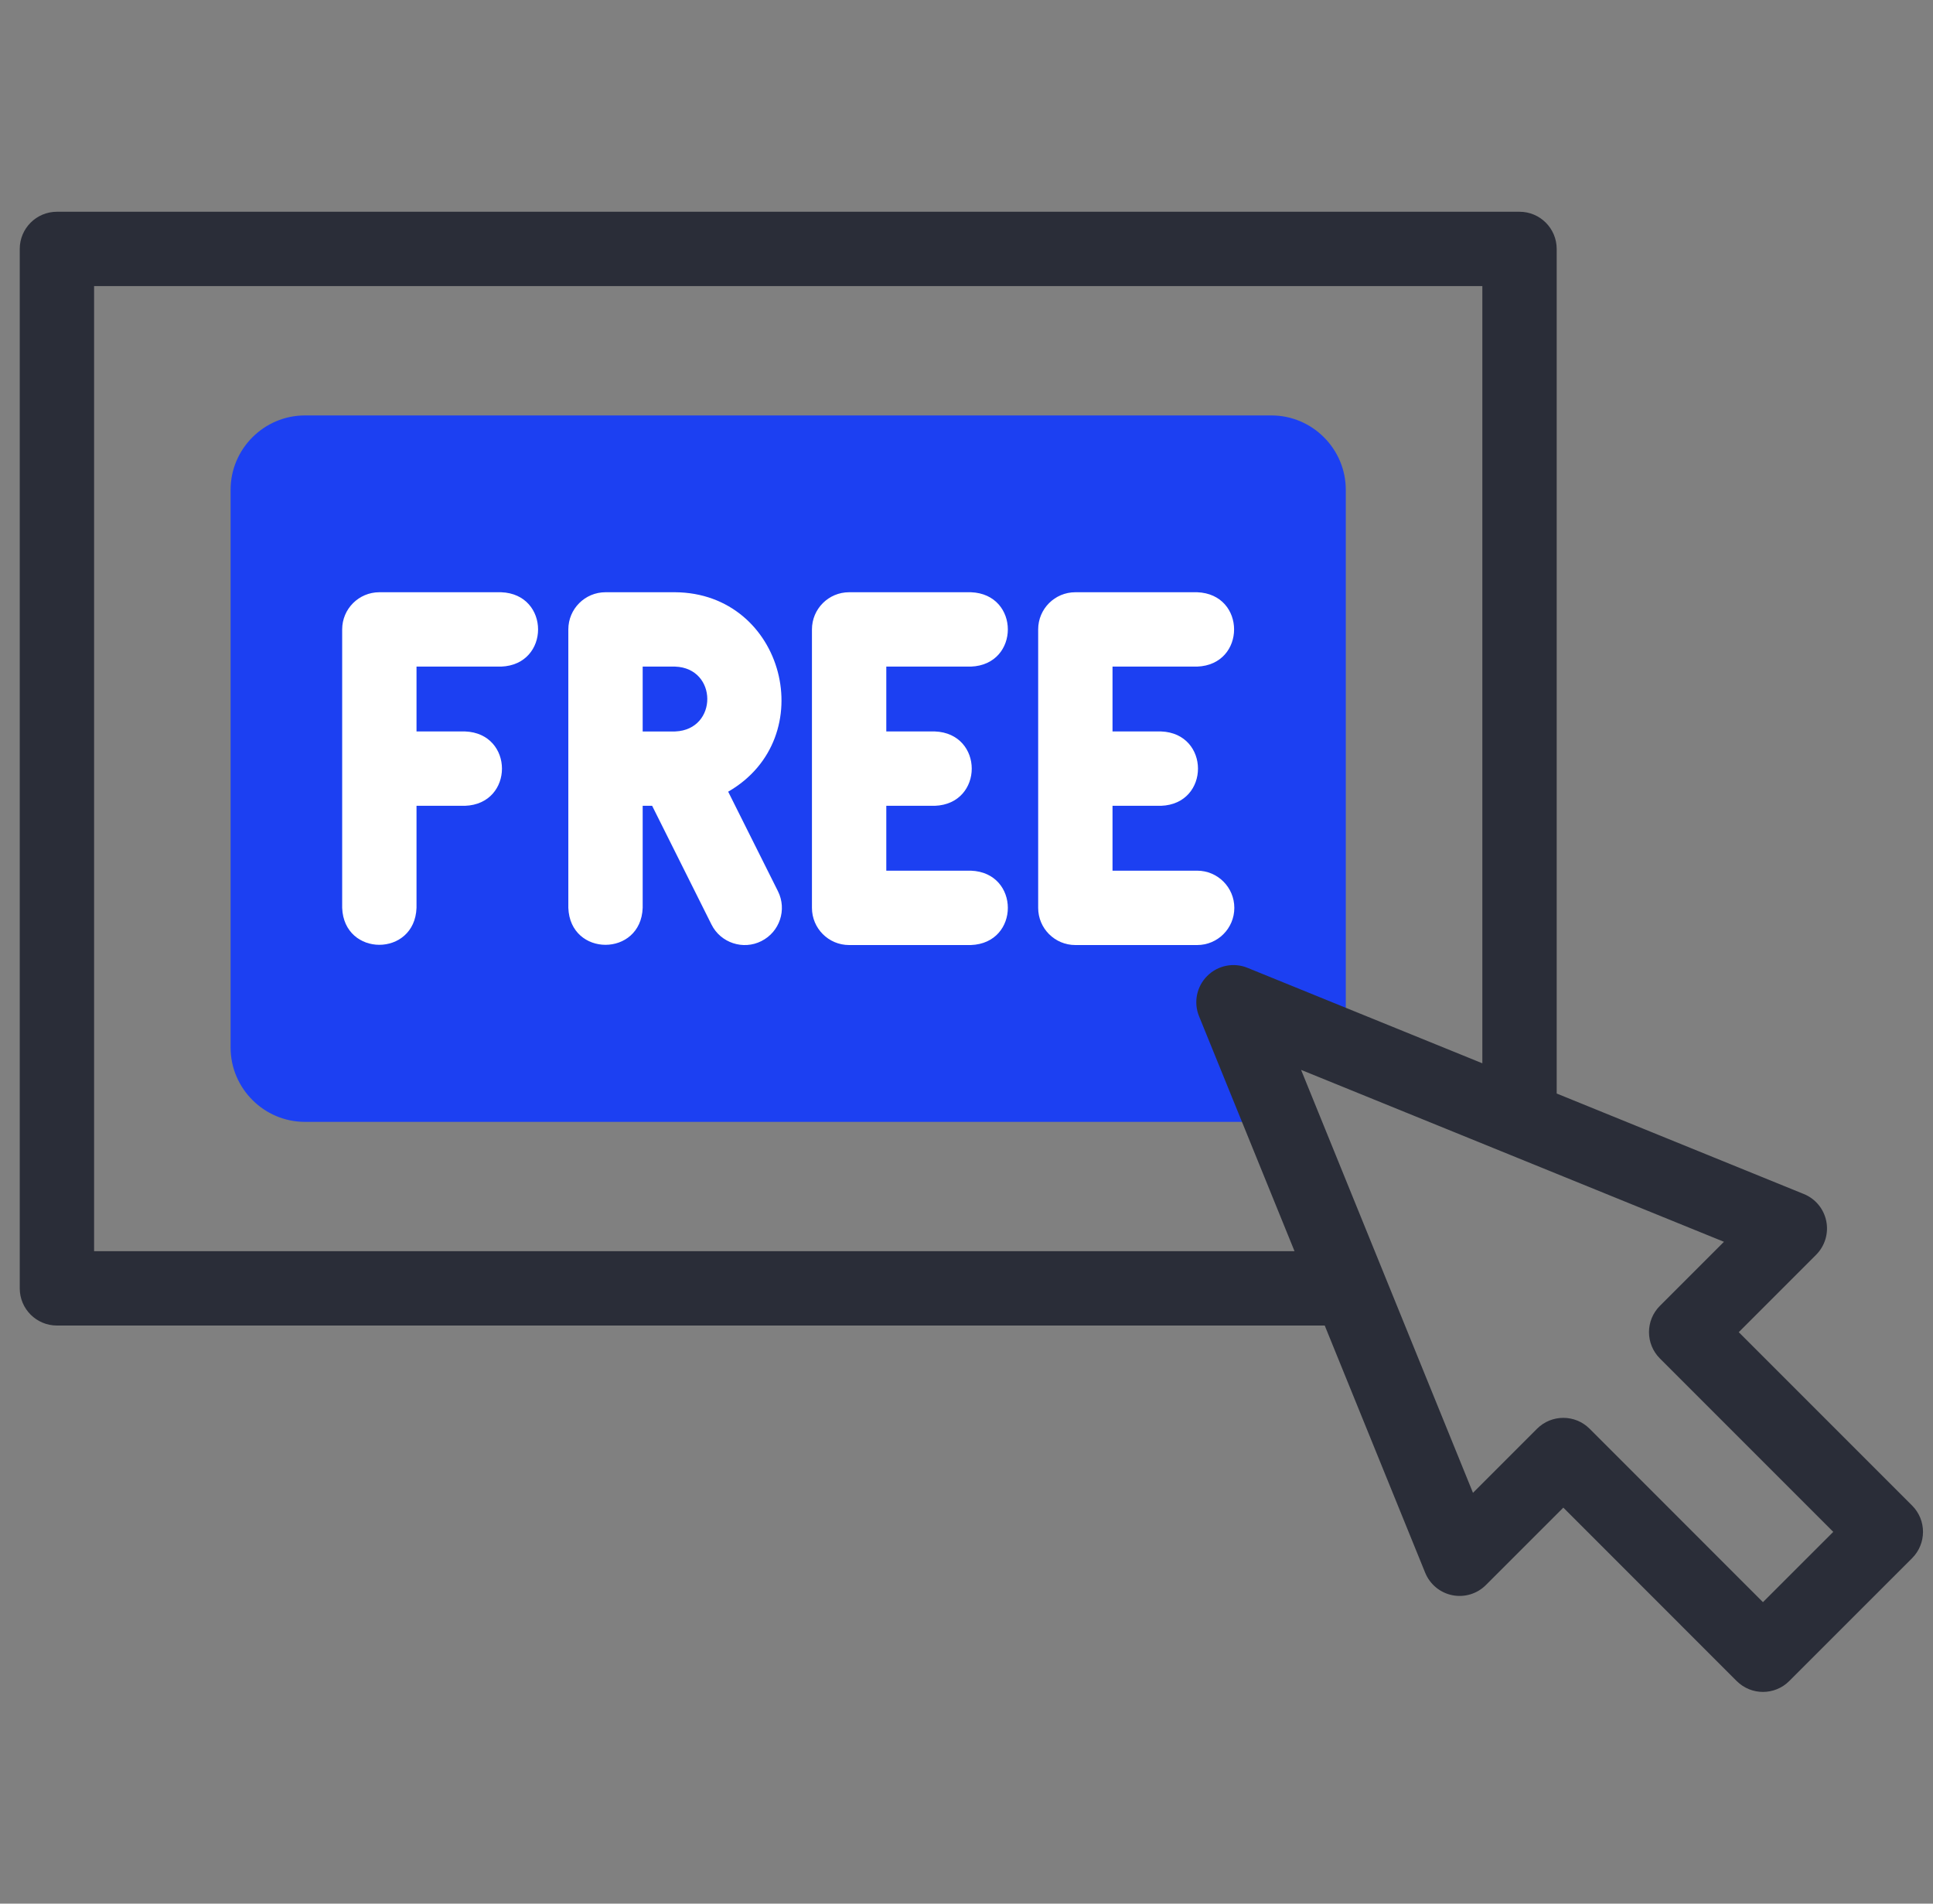 <svg xmlns="http://www.w3.org/2000/svg" width="65" height="64" viewBox="0 0 65 64" fill="none"><rect x="0" y="0" width="65" height="64" fill="#808080" stroke="none"/><g id="tax-free 1" clip-path="url(#clip0_319_1129)"><g id="Group"><path id="Vector" fill-rule="evenodd" clip-rule="evenodd" d="M10.254 37.717H43.111L41.476 33.696L45.254 35.231V16.467C45.254 15.092 44.129 13.967 42.754 13.967H10.254C8.879 13.967 7.754 15.092 7.754 16.467V35.217C7.754 36.592 8.879 37.717 10.254 37.717Z" fill="#1C40F2"></path><g id="Group_2"><path id="Vector_2" d="M64.298 50.617L58.468 44.787L61.07 42.185C61.366 41.888 61.494 41.463 61.411 41.053C61.328 40.642 61.045 40.3 60.657 40.143L52.346 36.764V8.369C52.346 7.679 51.786 7.119 51.096 7.119H1.914C1.224 7.119 0.664 7.679 0.664 8.369V43.314C0.664 44.005 1.224 44.564 1.914 44.564H44.546L47.924 52.875C48.082 53.263 48.424 53.547 48.834 53.63C49.245 53.713 49.67 53.585 49.966 53.288L52.569 50.686L58.398 56.516C58.887 57.004 59.678 57.004 60.166 56.516L64.298 52.385C64.786 51.896 64.786 51.105 64.298 50.617ZM3.164 42.064V9.619H49.846V35.748L41.948 32.538C41.483 32.348 40.949 32.456 40.594 32.812C40.238 33.167 40.13 33.701 40.32 34.166L43.53 42.064H3.164ZM59.282 53.864L53.453 48.034C52.964 47.546 52.173 47.546 51.685 48.034L49.531 50.188L43.751 35.969L57.97 41.749L55.816 43.903C55.328 44.391 55.328 45.182 55.816 45.671L61.646 51.501L59.282 53.864Z" fill="#2A2D38"></path><path id="Vector_3" d="M32.648 22.411C34.305 22.349 34.304 19.971 32.648 19.911H28.553C27.862 19.911 27.303 20.47 27.303 21.161V30.522C27.303 31.213 27.862 31.772 28.553 31.772H32.648C34.305 31.711 34.304 29.333 32.648 29.272H29.803V27.091H31.434C33.091 27.03 33.09 24.652 31.434 24.591H29.803V22.411H32.648Z" fill="white"></path><path id="Vector_4" d="M24.486 26.616C27.634 24.803 26.384 19.936 22.702 19.911H20.361C19.671 19.911 19.111 20.47 19.111 21.161V30.523C19.173 32.179 21.55 32.178 21.611 30.523V27.091H21.929L23.924 31.081C24.234 31.705 24.997 31.947 25.601 31.64C26.219 31.332 26.469 30.581 26.16 29.963L24.486 26.616ZM21.611 22.411H22.702C24.139 22.461 24.147 24.528 22.712 24.591C22.702 24.591 22.691 24.591 22.68 24.592H21.611V22.411Z" fill="white"></path><path id="Vector_5" d="M16.852 19.911H12.756C12.066 19.911 11.506 20.47 11.506 21.161V30.522C11.567 32.179 13.945 32.178 14.006 30.522V27.091H15.637C17.294 27.03 17.293 24.652 15.637 24.591H14.006V22.411H16.852C18.508 22.349 18.507 19.971 16.852 19.911Z" fill="white"></path><path id="Vector_6" d="M41.506 30.522C41.506 29.832 40.946 29.272 40.256 29.272H37.41V27.091H39.042C40.699 27.03 40.697 24.652 39.042 24.591H37.41V22.411H40.256C41.913 22.349 41.911 19.971 40.256 19.911H36.16C35.47 19.911 34.91 20.47 34.91 21.161V30.522C34.91 31.213 35.47 31.772 36.16 31.772H40.256C40.946 31.772 41.506 31.213 41.506 30.522Z" fill="white"></path></g></g></g><defs><clipPath id="clip0_319_1129"><rect width="64" height="64" fill="white" transform="translate(0.667)"></rect></clipPath></defs></svg>